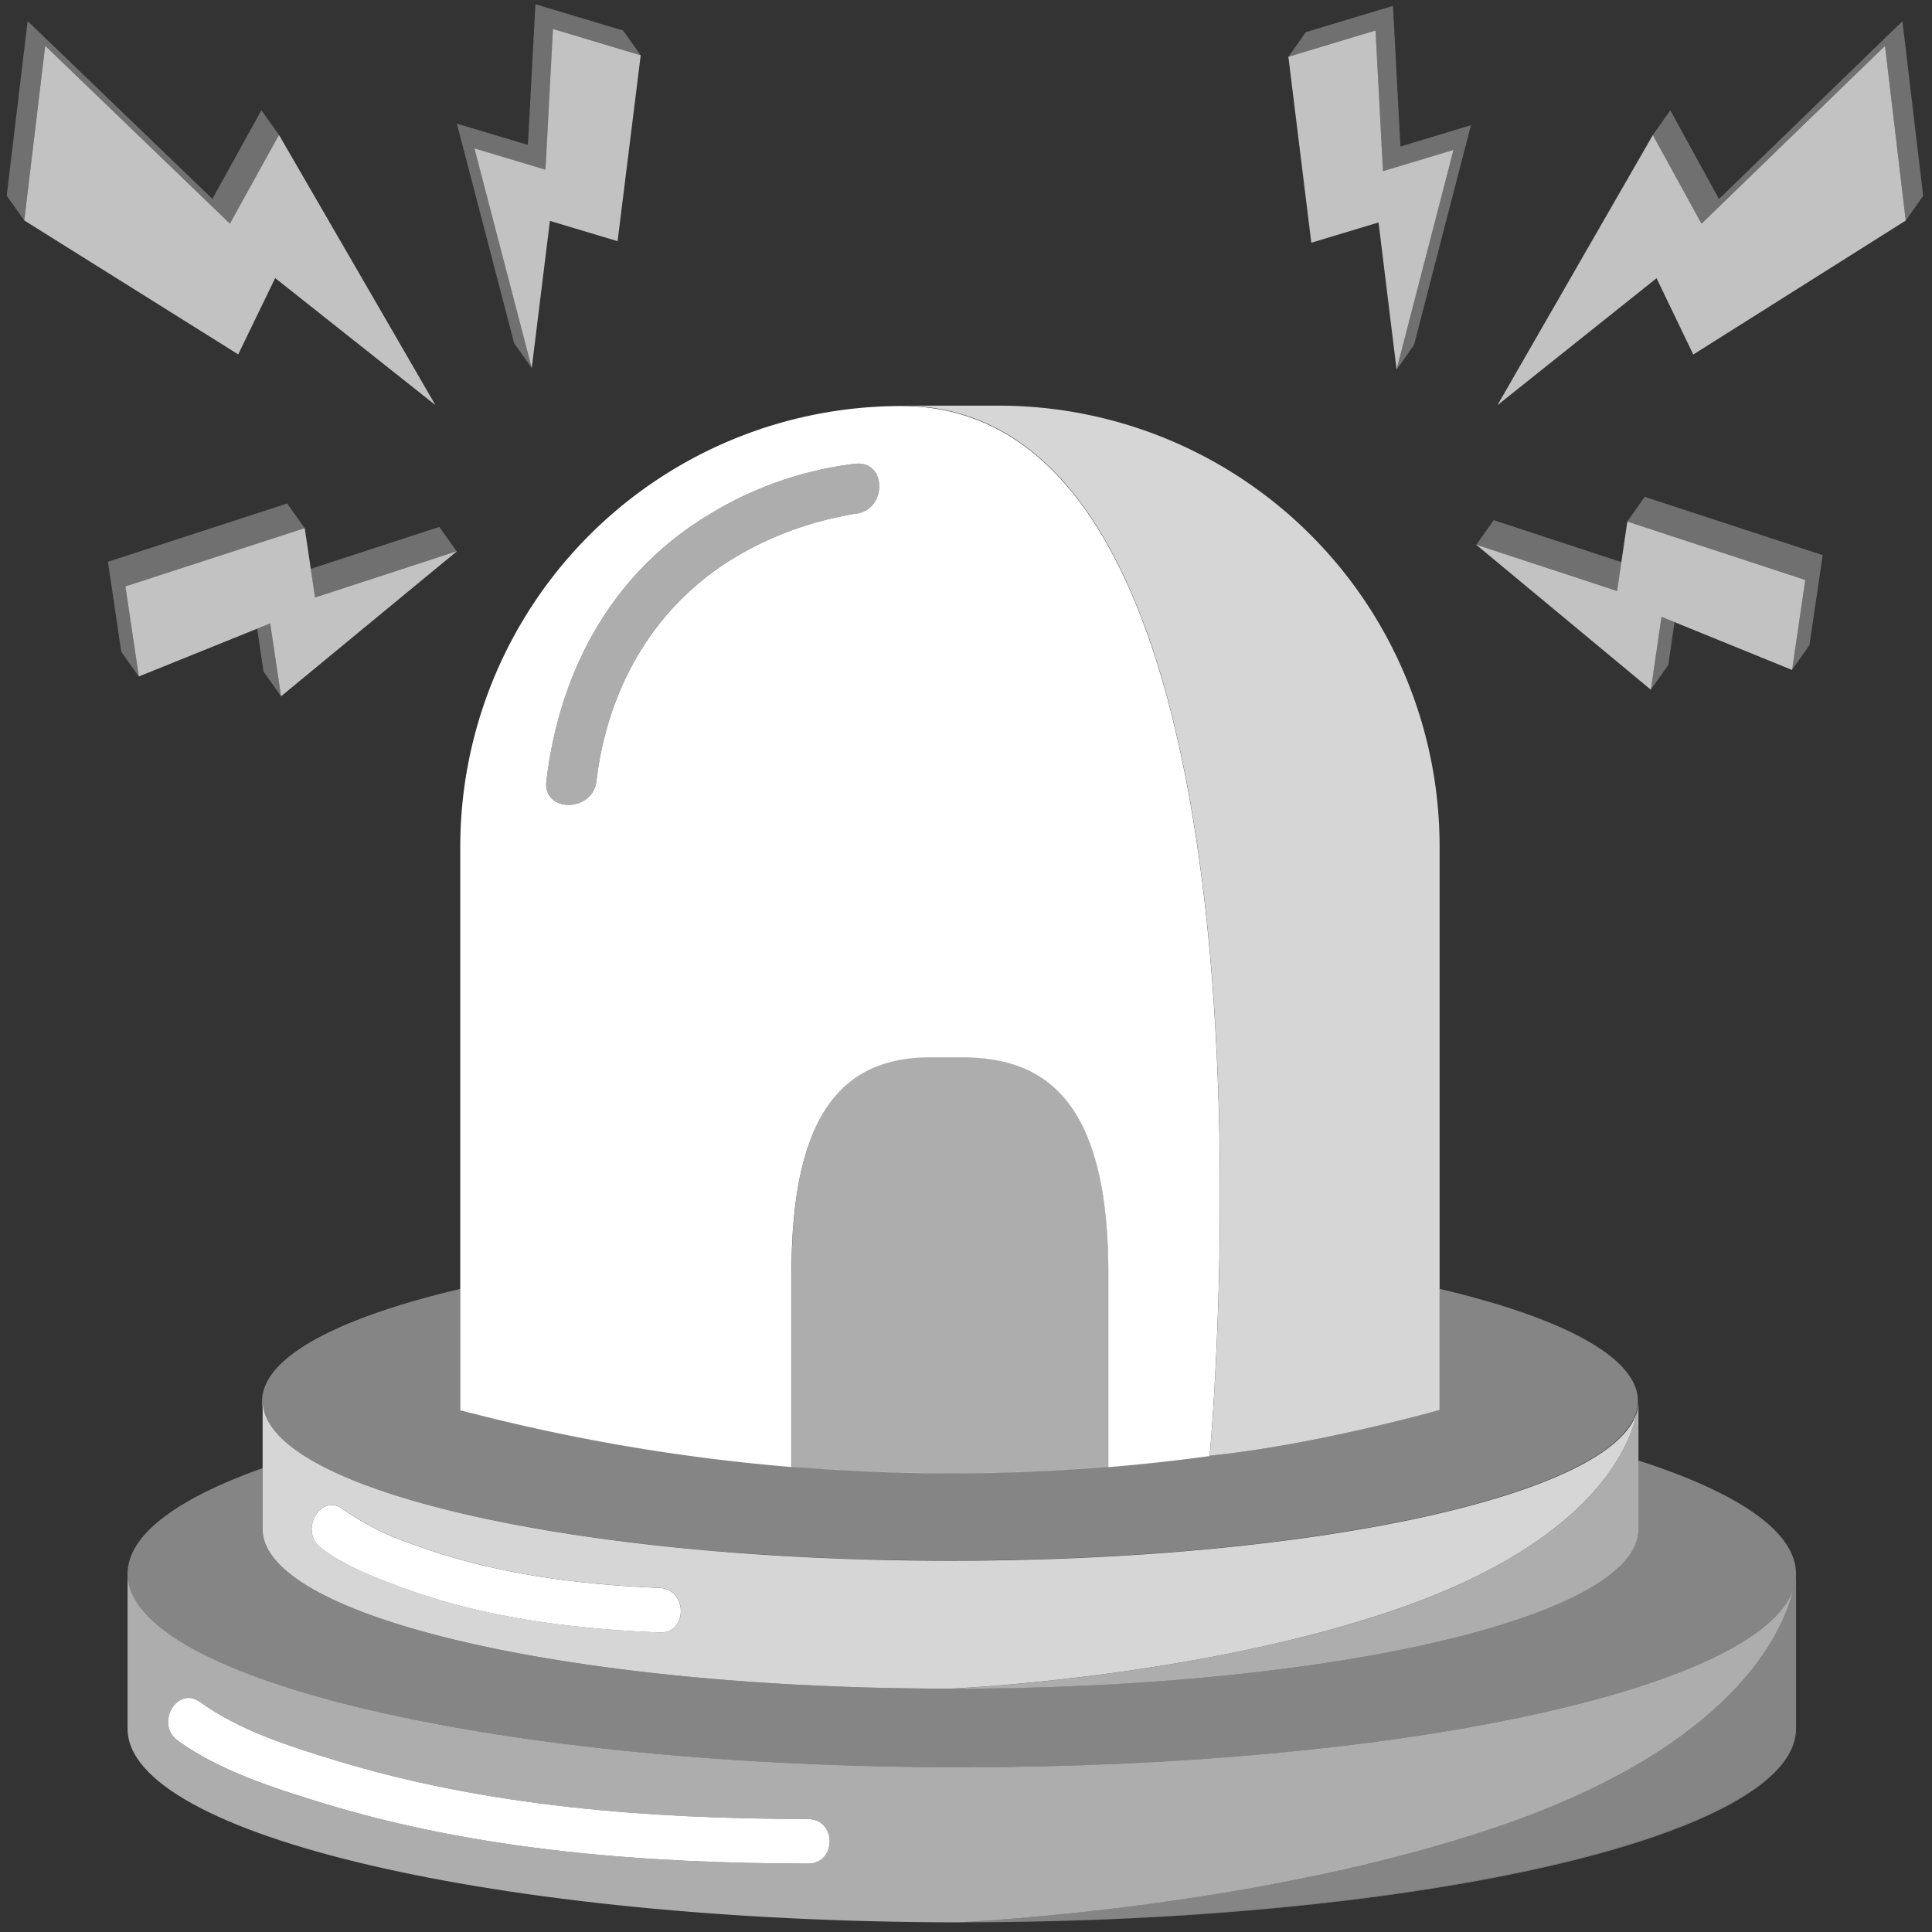 <svg viewBox="0 0 300 300" xmlns="http://www.w3.org/2000/svg"><rect x="0" y="0" width="300" height="300" fill="#333333" stroke="none"/><g fill="#fff"><path d="m 278.45 246.84 c -5.42 15.44 -61.15 27.58 -129.1 27.58 -71.54 0 -129.54 -13.46 -129.54 -30.05 v 24.08 c 0 16.55 57.68 29.98 128.94 30.05 3.52 -.17 47.53 -2.47 83.82 -14.86 36.52 -12.48 44.25 -30.03 45.88 -36.8 z m -152.97 42.54 c -25.27 -.05 -51.17 -1.99 -75.45 -9.42 -7.52 -2.3 -15.96 -4.99 -22.42 -9.67 -3.58 -2.59 -.12 -8.59 3.49 -5.98 6.02 4.35 13.78 6.83 20.77 8.97 23.73 7.28 48.92 9.13 73.61 9.18 4.46 .01 4.46 6.93 0 6.92 z" opacity=".6"/><path d="m 19.86 243.51 c .01 -.05 .02 -.1 .03 -.16 -.01 .06 -.02 .11 -.03 .16 z"/><path d="m 155.52 298.46 c 68.68 -.75 123.37 -13.9 123.37 -30.02 v -.18 c 0 16.16 -54.62 29.36 -123.37 30.2 z" opacity=".4"/><path d="m 149.35 274.42 c 67.95 0 123.68 -12.14 129.1 -27.58 a 15.66 15.66 0 0 0 .43 -2.62 c 0 -.23 -.02 -.47 -.05 -.7 -.75 -6.24 -9.69 -12 -24.42 -16.73 v 10.64 c 0 13.69 -47.82 24.78 -106.82 24.78 s -106.81 -11.09 -106.81 -24.78 v -9.46 c -12.52 4.45 -20.08 9.72 -20.89 15.38 -.01 .05 -.02 .1 -.03 .16 a 7.22 7.22 0 0 0 -.06 .86 c .01 16.59 58 30.05 129.55 30.05 z" opacity=".4"/><path d="m 40.83 216.87 c 0 -.04 .02 -.09 .02 -.13 -.01 .05 -.02 .09 -.02 .13 z"/><path d="m 254.41 217.58 c 0 .08 -.01 .17 -.01 .25 .01 -.16 .01 -.25 .01 -.25 z"/><path d="m 40.78 237.43 c 0 13.69 47.82 24.78 106.82 24.78 0 0 37.88 -1.6 68.86 -12.19 31.87 -10.88 36.98 -26.48 37.8 -31.11 -3 13.06 -49.61 23.44 -106.66 23.44 -58.99 0 -106.82 -11.1 -106.82 -24.78 v 19.85 z m 12.57 -3.04 a 42.07 42.07 0 0 0 11.03 5.49 c 12.16 4.46 25.13 6.16 38.01 6.68 4.45 .18 4.45 7.1 0 6.92 -13.45 -.55 -27.14 -2.27 -39.85 -6.93 -4.3 -1.58 -9 -3.38 -12.68 -6.19 -3.5 -2.66 -.05 -8.67 3.49 -5.97 z" opacity=".8"/><path d="m 254.26 218.92 c -.82 4.62 -5.93 20.22 -37.8 31.11 -30.99 10.58 -68.86 12.19 -68.86 12.19 58.99 0 106.82 -11.1 106.82 -24.78 v -19.86 s 0 .09 -.01 .25 a 6 6 0 0 1 -.15 1.09 z" opacity=".6"/><path d="m 147.52 242.32 c 57.06 0 103.66 -10.38 106.66 -23.44 a 5.92 5.92 0 0 0 .14 -1.09 c 0 -.08 .01 -.17 .01 -.25 a 6.04 6.04 0 0 0 -.04 -.7 c -.78 -6.51 -12.37 -12.39 -30.75 -16.71 v 18.8 s -19.1 5.41 -35.69 7.1 v -.01 q -7.85 1.07 -15.73 1.72 c -.42 .04 -.83 .06 -1.25 .09 -1.18 .09 -2.37 .18 -3.55 .26 q -1.75 .12 -3.5 .21 l -1.11 .06 q -8.86 .46 -17.61 .38 -.62 -.01 -1.25 -.02 c -1.22 -.02 -2.44 -.03 -3.65 -.06 -1.2 -.03 -2.4 -.07 -3.59 -.12 -.78 -.03 -1.57 -.06 -2.35 -.1 q -2.34 -.1 -4.68 -.25 c -.47 -.03 -.95 -.06 -1.42 -.09 q -2.12 -.14 -4.23 -.31 c -.33 -.03 -.67 -.05 -1 -.07 v -.01 a 298.51 298.51 0 0 1 -48 -7.91 l -3.44 -.86 v -18.8 c -18.25 4.29 -29.81 10.12 -30.73 16.57 -.01 .04 -.02 .09 -.02 .13 a 5.76 5.76 0 0 0 -.05 .7 c .01 13.69 47.84 24.78 106.83 24.78 z" opacity=".4"/><path d="m 71.47 219 l 3.44 .86 a 298.49 298.49 0 0 0 47.99 7.94 v -30.1 c 0 -26.85 9.49 -33.52 21.72 -33.52 h 4.63 c 12.23 0 22.85 5.66 22.85 33.52 v 30.12 q 7.88 -.65 15.73 -1.72 c .06 -.62 15.06 -163.05 -47.9 -163.05 a 68.45 68.45 0 0 0 -68.46 68.45 z m 13.37 -97.71 c 2.02 -17.04 10.04 -32.08 24.91 -41.17 a 56.3 56.3 0 0 1 23.06 -8.11 c 4.98 -.51 4.93 7.27 0 7.77 -.04 0 -.1 .01 -.16 .02 -.37 .07 -.19 .03 0 0 l .13 -.02 c .8 -.16 -.63 .1 -.84 .14 -1.42 .28 -2.83 .57 -4.23 .94 a 52.85 52.85 0 0 0 -12.59 5.11 c -13.14 7.47 -20.74 20.43 -22.5 35.31 -.59 4.92 -8.36 4.96 -7.78 0 z"/><path d="m 187.85 226.03 v .01 c 16.59 -1.69 35.69 -7.1 35.69 -7.1 v -87.5 a 68.45 68.45 0 0 0 -68.45 -68.45 h -15.14 c 62.96 0 47.95 162.43 47.9 163.04 z" opacity=".8"/><path d="m 92.62 121.28 c 1.76 -14.88 9.37 -27.84 22.5 -35.31 a 52.85 52.85 0 0 1 12.59 -5.11 c 1.4 -.37 2.81 -.66 4.23 -.94 .21 -.04 1.64 -.3 .84 -.14 l -.13 .02 c .06 -.01 .12 -.02 .16 -.02 4.93 -.51 4.98 -8.28 0 -7.77 a 56.3 56.3 0 0 0 -23.06 8.11 c -14.87 9.09 -22.9 24.12 -24.91 41.17 -.58 4.95 7.19 4.91 7.78 -.01 z" opacity=".6"/><path d="m 132.75 79.78 c -.19 .03 -.37 .07 0 0 z"/><path d="m 49.85 240.37 c 3.69 2.81 8.39 4.61 12.68 6.19 12.7 4.66 26.39 6.38 39.85 6.93 4.45 .18 4.45 -6.74 0 -6.92 -12.88 -.53 -25.85 -2.22 -38.01 -6.68 a 42.07 42.07 0 0 1 -11.03 -5.49 c -3.53 -2.71 -6.98 3.3 -3.49 5.97 z"/><path d="m 125.48 282.46 c -24.69 -.05 -49.88 -1.9 -73.61 -9.18 -6.99 -2.14 -14.75 -4.61 -20.77 -8.97 -3.61 -2.62 -7.07 3.39 -3.49 5.98 6.47 4.68 14.91 7.37 22.42 9.67 24.29 7.44 50.19 9.37 75.45 9.42 4.46 .01 4.46 -6.91 0 -6.92 z"/><path d="m 172.12 197.64 c 0 -27.86 -10.61 -33.52 -22.85 -33.52 h -4.63 c -12.23 0 -21.72 6.68 -21.72 33.52 v 30.12 c .33 .03 .67 .05 1 .07 q 2.12 .17 4.23 .31 c .47 .03 .95 .06 1.42 .09 q 2.34 .14 4.68 .25 c .78 .04 1.57 .07 2.35 .1 q 1.8 .07 3.59 .12 c 1.22 .03 2.44 .05 3.65 .06 q .62 .01 1.25 .02 8.77 .08 17.61 -.38 l 1.11 -.06 q 1.75 -.1 3.5 -.21 1.77 -.12 3.55 -.26 c .42 -.03 .83 -.06 1.25 -.09 v -30.14 z" opacity=".6"/><path d="m 278.45 246.84 c -1.63 6.76 -9.36 24.32 -45.88 36.79 -36.28 12.39 -80.3 14.7 -83.82 14.86 l -.23 .01 q 3.52 0 7 -.04 c 68.75 -.85 123.37 -14.04 123.37 -30.2 v -24.23 s 0 .07 -.01 .19 a 15.66 15.66 0 0 1 -.43 2.62 z" opacity=".4"/><path d="m 231.94 80.77 l -2.71 3.84 21.87 7.19 .66 -4.52 z" opacity=".3"/><path d="m 259.05 103.26 l .97 -6.65 -2.02 -.83 -1.67 11.32 z" opacity=".3"/><path d="m 278.26 104.03 l 2.71 -3.85 2.06 -13.98 -27.64 -9.05 -2.71 3.84 27.64 9.05 z" opacity=".3"/><path d="m 298.63 30.41 l -3.22 -27.12 -28.49 27.61 -7.56 -13.77 -2.71 3.84 7.56 13.77 28.49 -27.61 3.22 27.12 z" opacity=".3"/><path d="m 214.75 26.59 l 10.95 -3.3 -1.82 7.02 -7.02 27.09 2.71 -3.84 8.84 -34.12 -10.95 3.31 -1.16 -21.84 -13.53 4.08 -2.71 3.84 13.53 -4.08 z" opacity=".3"/><path d="m 214.06 34.54 l 2.8 22.85 7.02 -27.09 1.82 -7.02 -10.95 3.3 -1.16 -21.84 -13.53 4.08 3.56 28.87 z" opacity=".7"/><path d="m 256.65 20.97 l -24.13 41.95 24.71 -19.72 5.7 11.85 32.99 -20.8 -3.22 -27.12 -28.49 27.61 z" opacity=".7"/><path d="m 256.34 107.1 l 1.66 -11.32 20.27 8.25 2.05 -13.98 -27.63 -9.06 -1.59 10.79 -21.87 -7.19 z" opacity=".7"/><path d="m 68.21 81.82 l -19.96 6.51 .67 4.52 22.02 -7.19 z" opacity=".3"/><path d="m 40.92 104.28 l 2.72 3.84 -1.67 -11.32 -2.04 .82 z" opacity=".3"/><path d="m 47.32 82.02 l -2.73 -3.84 -27.83 9.05 2.07 13.98 2.73 3.85 -2.07 -13.99 z" opacity=".3"/><path d="m 40.59 17.11 l -7.61 13.77 -28.69 -27.61 -3.25 27.12 2.73 3.84 3.25 -27.12 28.68 27.62 7.62 -13.78 z" opacity=".3"/><path d="m 82.57 57.15 l -7.06 -27.05 -1.84 -7.06 11.03 3.31 .06 -1.11 1.1 -20.74 13.63 4.09 -2.73 -3.85 -13.62 -4.08 -1.17 21.84 -11.03 -3.3 8.9 34.11 z" opacity=".3"/><path d="m 84.76 25.24 l -.06 1.11 -11.03 -3.31 1.84 7.06 7.06 27.05 2.82 -22.85 10.51 3.15 3.59 -28.86 -13.63 -4.09 z" opacity=".7"/><path d="m 3.77 34.23 l 33.22 20.8 5.74 -11.85 24.88 19.72 -24.29 -41.95 -7.62 13.78 -28.68 -27.62 z" opacity=".7"/><path d="m 43.64 108.12 l 27.3 -22.51 -22.02 7.19 -1.6 -10.79 -27.84 9.05 2.08 13.98 20.4 -8.24 z" opacity=".7"/></g></svg>